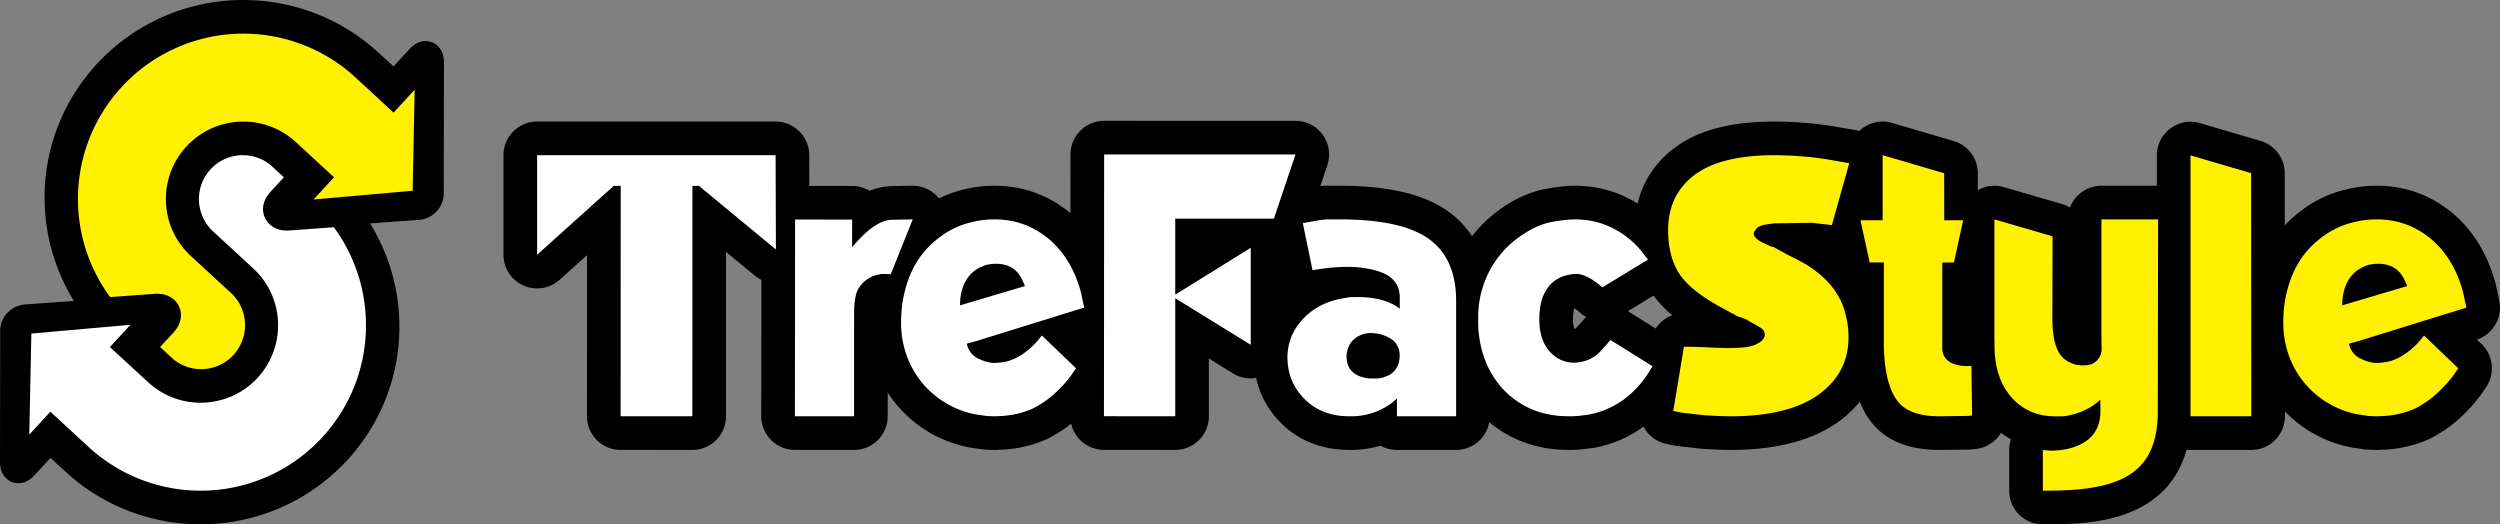 <svg id="_イヤー_2" xmlns="http://www.w3.org/2000/svg" viewBox="0 0 242 50.757"><rect x="0" y="0" width="242" height="50.757" fill="#808080" stroke="none"/><defs><style>.cls-1{fill:#fff}.cls-3{fill:#fff100}</style></defs><g id="_イヤー_1-2"><path d="M42.335 4.413l-.007-.005a1.654 1.654 0 00-.77-.393 1.78 1.78 0 00-1.16.15 2.517 2.517 0 00-.732.56l-1.577 1.7-1.492-1.364-.019-.017a19.223 19.223 0 00-6.521-3.921 19.407 19.407 0 00-10.938-.61 19.23 19.23 0 00-9.7 5.637l-.031.03a19.133 19.133 0 00-3.947 6.48 19.092 19.092 0 00-.61 10.87l.022.105a19.177 19.177 0 002.032 5.047l.263.447-4.56.33a2.651 2.651 0 00-1.844.798l-.008.016-.047.042a2.622 2.622 0 00-.67 1.933L0 44.863c.049.493.123.968.637 1.472l.012.009c.193.178.483.34.77.396.45.096.868-.01 1.158-.157a2.4 2.4 0 00.734-.558l1.577-1.699 1.27 1.164.24.218a19.227 19.227 0 006.523 3.924 19.364 19.364 0 0010.936.607 19.222 19.222 0 009.7-5.636l.027-.03a19.052 19.052 0 003.95-6.482 19.079 19.079 0 00.613-10.87h-.004a18.74 18.74 0 00-2.055-5.149l-.258-.45 4.56-.326a2.648 2.648 0 001.874-.834l.004-.003c0-.004.004-.005.01-.012a2.61 2.61 0 00.676-1.941l.025-12.613c-.052-.493-.125-.967-.644-1.48z"/><path class="cls-3" d="M7.979 22.962c-.712-3-.55-6.16.505-9.105a15.957 15.957 0 013.194-5.324l.016-.012.117-.135a16.004 16.004 0 0117.152-4.188 15.905 15.905 0 015.35 3.211l3.787 3.492 2.04-2.216-.197 9.78-5.788.51-3.803.338 1.981-2.153-3.695-3.408c-.104-.093-.213-.178-.316-.27a7.454 7.454 0 00-3.626-1.627 7.521 7.521 0 00-4.247.585c-.034.015-.068.032-.1.048a7.444 7.444 0 00-2.306 1.697 7.406 7.406 0 00-1.898 3.944 7.564 7.564 0 00.582 4.246 7.595 7.595 0 001.747 2.407l3.88 3.57a4.264 4.264 0 01.244 6.014 4.258 4.258 0 01-5.753.461c-.033-.029-.065-.052-.095-.083l-1.253-1.152 1.304-1.41c.28-.322.553-.69.675-1.273.058-.29.06-.637-.046-.987a2.04 2.04 0 00-.546-.88l-.014-.012c-.632-.544-1.243-.594-1.76-.597l-4.45.323a15.98 15.98 0 01-2.681-5.794z"/><path class="cls-1" d="M23.117 47.067a16.042 16.042 0 01-9.108-.51 16.002 16.002 0 01-5.347-3.213l-3.789-3.49-2.038 2.214.2-9.778 5.786-.513 3.804-.335-1.985 2.153L14.34 37c.103.096.206.184.316.272a7.445 7.445 0 003.624 1.626 7.6 7.6 0 004.248-.583.472.472 0 01.1-.048 7.488 7.488 0 004.205-5.641 7.549 7.549 0 00-.584-4.248 7.472 7.472 0 00-1.747-2.407l-3.879-3.574a4.256 4.256 0 011.184-7.024 4.266 4.266 0 014.324.554c.032.024.064.052.096.08l1.253 1.154-1.301 1.41c-.283.32-.558.692-.68 1.273a2.029 2.029 0 00.593 1.863l.013.012c.633.55 1.246.597 1.761.601l4.45-.324c1.3 1.763 2.2 3.748 2.68 5.793v.004c.708 3 .548 6.16-.505 9.104a15.933 15.933 0 01-3.196 5.324l-.015.01-.113.133a15.998 15.998 0 01-8.05 4.702z"/><path d="M241.928 29.1l-.325-1.532a3.105 3.105 0 00-.047-.193c-.79-2.851-2.206-5.137-4.219-6.802-2.097-1.72-4.545-2.593-7.276-2.593-.995 0-1.968.116-2.895.345a11.252 11.252 0 00-4.29 1.983 12 12 0 00-1.71 1.515l-.004-5.062a3.256 3.256 0 00-2.34-3.121l-5.865-1.723a3.257 3.257 0 00-4.173 3.124v2.94h-5.363a3.258 3.258 0 00-3.048 2.108 3.24 3.24 0 00-.78-.343l-5.628-1.635a3.251 3.251 0 00-2.497.287l-.014-.008-.002-1.623a3.256 3.256 0 00-2.338-3.118l-5.957-1.75a3.255 3.255 0 00-3.185.788 3.252 3.252 0 00-.41-.102l-2.307-.397a2.946 2.946 0 00-.093-.015l-.617-.087-.058-.008a38.786 38.786 0 00-4.747-.312l-.367.002c-4.17.058-7.283.952-9.514 2.73-1.71 1.36-2.839 3.133-3.34 5.21a11.51 11.51 0 00-.662-.383c-1.628-.885-3.438-1.337-5.422-1.345-.84.007-1.799.114-2.984.338-1.287.263-2.588.83-3.861 1.68a12.872 12.872 0 00-3.092 2.865 9.151 9.151 0 00-2.264-2.362c-2.343-1.697-5.8-2.521-10.567-2.521h-1.346a3.12 3.12 0 00-.409.026l-.106.013.681-2.026a3.255 3.255 0 00-3.085-4.294l-18.52-.003h-.001a3.256 3.256 0 00-3.256 3.253l-.004 5.696c-.028-.023-.053-.049-.08-.072-2.098-1.72-4.546-2.593-7.277-2.593-.995 0-1.969.116-2.895.345-.872.2-1.696.501-2.475.882a3.285 3.285 0 00-2.602-1.227l-1.903.037a5.968 5.968 0 00-2.22.452 3.256 3.256 0 00-1.676-.467l-4.15-.005-.01-2.986a3.256 3.256 0 00-3.256-3.245H51.994a3.256 3.256 0 00-3.257 3.256v9.64a3.256 3.256 0 005.434 2.42l2.655-2.389-.006 15.599a3.256 3.256 0 003.254 3.257l6.946.003h.002a3.256 3.256 0 003.256-3.255l.003-15.912 2.754 2.275c.207.17.433.306.668.419L73.69 40.29a3.256 3.256 0 003.254 3.26l5.727.002h.001a3.256 3.256 0 003.256-3.254l.002-2.303a12.063 12.063 0 003.524 3.55 12.22 12.22 0 004.561 1.799c.236.035.442.063.618.087.138.02.25.033.334.048.145.025.291.04.438.045l.15.006c.224.01.501.022.817.022.111 0 .219-.005.329-.014 1.654-.044 3.205-.389 4.614-1.024.035-.016.07-.032.104-.05a12.43 12.43 0 002.269-1.458 3.255 3.255 0 003.171 2.54l6.9.006h.003a3.256 3.256 0 003.257-3.256v-5.595l2.341 1.445c.678.418 1.47.56 2.232.436a8.742 8.742 0 002.403 4.361c1.698 1.695 3.953 2.595 6.56 2.607a12.019 12.019 0 00.83-.013 9.927 9.927 0 002.25-.397c.47.262 1.012.412 1.588.412h5.73a3.255 3.255 0 003.205-2.69c2.137 1.772 4.697 2.681 7.623 2.686.074.003.15.004.23.004.158 0 .332-.006.564-.017.38-.012.848-.068 1.67-.179a3.13 3.13 0 00.19-.031 11.565 11.565 0 004.659-2.032 3.248 3.248 0 002.225 1.676l.759.155c.09.02.183.034.275.045l2.084.245.145.014c1.15.084 2.175.124 3.132.124h.23c4.34-.063 7.774-1.027 10.208-2.866.72-.545 1.344-1.15 1.876-1.804.291.729.644 1.375 1.07 1.917 1.388 1.827 3.618 2.753 6.628 2.753l2.762-.033c.081-.001.164-.005.245-.012l.446-.038a3.252 3.252 0 002.51-1.568c.314.227.637.436.974.617a3.266 3.266 0 00-.172 1.044v3.94a3.255 3.255 0 003.256 3.255h.042l1.048-.014c3.167-.037 10.855-.134 12.824-7.215.125.015.25.024.379.024h5.885a3.256 3.256 0 003.256-3.258v-.468c.615.633 1.302 1.21 2.07 1.718a12.22 12.22 0 004.561 1.8c.236.035.442.063.618.087.138.019.25.033.334.048.145.025.291.04.438.045l.15.006c.224.01.5.022.817.022.111 0 .219-.005.328-.014 1.654-.045 3.206-.389 4.615-1.025.035-.015.069-.031.103-.048 2.32-1.147 3.943-2.918 4.896-4.202.032-.043.063-.086.093-.13l.43-.628a3.255 3.255 0 00-.423-4.206l-.448-.43a3.256 3.256 0 002.165-3.77zm-88.78 2.006c-.13.15-.455.524-.622.693l-.03.019-.072.017c-.083-.131-.163-.432-.163-.93 0-.637.096-.936.157-1.06.148.097.32.227.434.332.21.2.44.368.686.502-.15.151-.279.299-.39.427zm7.12.696l-2.425-1.515a3.287 3.287 0 00-.252-.169l2.469-1.504a10.65 10.65 0 001.814 1.899c-.662.244-1.225.7-1.606 1.29z"/><path class="cls-1" d="M123.313 21.165l2.089-6.21-18.521-.003-.019 25.338 6.9.006v-11.43l7.308 4.51v-9.388l-7.307 4.535v-7.358h9.55zm31.205 13.213c-.396.29-.784.488-1.155.58-.37.093-.676.152-.956.152-.998-.008-1.815-.398-2.45-1.146-.641-.761-.952-1.782-.952-3.058 0-1.242.242-2.222.756-2.958.507-.74 1.219-1.19 2.159-1.359a3.18 3.18 0 01.668-.072c1.146 0 2.513 1.306 2.513 1.306l4.427-2.697-.226-.27a8.531 8.531 0 00-3-2.67c-1.164-.634-2.456-.945-3.84-.95-.669.005-1.45.1-2.358.271-.883.182-1.796.59-2.716 1.205a9.492 9.492 0 00-3.177 3.463 9.553 9.553 0 00-1.12 4.576c0 .12-.004.27-.004.473 0 .492.04.958.109 1.444.346 2.308 1.308 4.166 2.879 5.563 1.583 1.375 3.507 2.072 5.78 2.061.168.01.367 0 .597-.01.235-.006.685-.062 1.358-.152 2.29-.449 4.156-1.707 5.587-3.773.17-.248.504-.804.58-.897l-4.068-2.543c.063-.14-.984 1.178-1.391 1.461zm-16.195-11.24c-1.747-1.266-4.635-1.902-8.656-1.902h-1.346l-.594.075-1.613.29.94 4.555.71-.112a18.21 18.21 0 012.66-.212 9.88 9.88 0 011.521.105c1.27.179 2.17.495 2.714.96.553.464.839 1.09.839 1.86v1.133c-.75-.595-1.784-.97-3.114-1.09a7.38 7.38 0 00-.912-.046c-.126 0-.316.01-.56.01-.23-.01-.434.025-.618.065-1.703.248-3.082.907-4.112 1.99-1.038 1.092-1.552 2.345-1.557 3.765.005 1.592.556 2.945 1.67 4.055 1.116 1.113 2.56 1.66 4.302 1.655.238.006.428 0 .596-.007.17-.01.342-.029.514-.052a6.432 6.432 0 003.014-1.23l.502-.428v1.72h5.73V29.158c.007-2.742-.867-4.747-2.63-6.021zm-3.93 13.216c-.1.022-.25.077-.444.175a7.552 7.552 0 01-.523.108h-.844c-1.49-.144-2.239-.881-2.239-2.2.01-.282.082-.603.241-.966.18-.36.455-.658.83-.883.375-.23.826-.346 1.33-.351.158 0 .389.032.71.085.662.141 1.194.406 1.566.788.315.388.469.81.469 1.277 0 .918-.366 1.572-1.096 1.967zM51.994 15.022v9.64l7.41-6.667h.68l-.008 22.298 6.946.003.004-22.301h.632l7.45 6.155-.03-9.128H51.993zm34.434 6.251c-1.224 0-2.374.929-3.44 2.081l-.325.363-.18.21.005-2.67-5.524-.006-.018 19.042 5.726.003.006-9.948c0-1.179.153-2.02.468-2.488.311-.476.912-1.077 1.792-1.258.064-.01.19-.034.366-.08h.41c.226.006.388.012.505.036l2.136-5.322-1.927.037zM96.77 35.094l-.01.002c-.075.004-.144.027-.22.027-.027 0-.047-.002-.073-.003-.062.004-.124.016-.187.016-.224.01-.46-.037-.716-.103a3.49 3.49 0 01-.792-.297c-.019-.008-.026 0-.046-.01a1.993 1.993 0 01-1.136-1.46l.964-.264 10.393-3.226-.325-1.532c-.61-2.204-1.657-3.922-3.147-5.154-1.497-1.228-3.235-1.854-5.211-1.854-.736 0-1.45.083-2.139.256a8.003 8.003 0 00-3.106 1.431 8.48 8.48 0 00-2.856 3.557c-.623 1.435-.934 3.01-.94 4.733 0 1.559.344 2.998 1.038 4.33.686 1.32 1.684 2.42 2.979 3.279a8.942 8.942 0 003.256 1.301c.468.07.811.11 1.023.147.206.007.5.026.853.026.058 0 .111-.01.169-.011 1.235-.025 2.378-.262 3.435-.74 1.809-.893 3.089-2.366 3.725-3.223l.154-.23.307-.443-3.317-3.18s-1.675 2.469-4.075 2.625zm-3.822-6.06c.179-1.812 1.032-2.94 2.552-3.397.317-.07.614-.103.917-.103 1.273 0 2.148.583 2.613 1.735l.14.289.027.14-6.269 1.861.02-.525z"/><path class="cls-3" d="M170.945 21.73l.786-.11.307-.01h.39l.923-.014 1.309-.02.746-.01 1.918.223 1.685-5.995-2.306-.397-.617-.088a34.888 34.888 0 00-4.668-.285c-3.396.047-5.9.722-7.533 2.023-1.641 1.305-2.444 3.092-2.41 5.383.024 1.733.422 3.12 1.19 4.233.776 1.083 2.193 2.172 4.254 3.26l1.207.658.991.365.13.11.683.369.301.183.236.143c.231.149.363.362.363.614 0 .295-.155.532-.456.742-.314.218-.67.373-1.05.439-.383.096-1.103.135-2.125.148-.814-.013-1.567-.052-2.275-.085a34.444 34.444 0 00-1.921-.042l-1.03 6.212.759.156.57.067 1.516.178c1.084.08 2.094.122 3.079.116 3.64-.052 6.42-.792 8.29-2.206 1.862-1.41 2.773-3.251 2.752-5.517a8.937 8.937 0 00-.347-2.365c-.482-1.809-1.745-3.34-3.73-4.595l-.95-.518-.758-.377-.533-.286-.946-.52-.218-.043-.808-.373-.363-.19-.17-.142c-.397-.318-.45-.613-.181-.902.125-.26.472-.443 1.01-.531zm32.475-.492v11.567l.01.795.007.13c0 .474-.151.857-.455 1.165-.296.322-.718.468-1.258.472-.161 0-.343 0-.516-.029a1.452 1.452 0 01-.54-.134c-.691-.22-1.184-.663-1.5-1.339-.325-.672-.487-1.69-.5-3.068l.017-7.924-5.628-1.635v11.327l.013 1.077c.029 2.09.634 3.746 1.779 4.977 1.101 1.132 2.494 1.712 4.201 1.683.108 0 .281 0 .5-.003.219-.003.423-.014.618-.069 1.247-.242 2.303-.753 3.14-1.537l.015 1.044c.013 1.2-.374 2.123-1.138 2.767-.77.641-1.988 1.108-3.69 1.123l-.748-.065v3.94l1.052-.014c6.963-.082 10.144-2 10.076-7.893l.03-18.357h-5.484z"/><path d="M230.567 35.094l-.011.002c-.075.004-.143.027-.219.027-.028 0-.047-.002-.074-.003-.062.004-.124.016-.186.016-.224.01-.46-.037-.716-.103a3.49 3.49 0 01-.793-.297c-.018-.008-.025 0-.046-.01a1.993 1.993 0 01-1.136-1.46l.965-.264 10.393-3.226-.326-1.532c-.61-2.204-1.656-3.922-3.146-5.154-1.497-1.228-3.235-1.854-5.211-1.854-.737 0-1.45.083-2.14.256a8.003 8.003 0 00-3.105 1.431 8.48 8.48 0 00-2.857 3.557c-.622 1.435-.934 3.01-.94 4.733 0 1.559.344 2.998 1.039 4.33.685 1.32 1.683 2.42 2.979 3.279a8.942 8.942 0 003.255 1.301c.469.07.812.11 1.024.147.206.007.5.026.853.026.058 0 .111-.01.168-.011 1.236-.025 2.379-.262 3.436-.74 1.808-.893 3.089-2.366 3.725-3.223l.154-.23.307-.443-3.318-3.18s-1.674 2.469-4.074 2.625zm-3.823-6.06c.18-1.812 1.033-2.94 2.553-3.397a4.2 4.2 0 01.917-.103c1.272 0 2.148.583 2.613 1.735l.14.289.027.14-6.269 1.861.02-.525zm-35.912 6.384s-2.82.311-2.82-1.725v-8.274l1.13-.015.892-4.084-1.83.005-.008-4.552-5.957-1.751v6.298h-2.147l.892 4.084h1.373v8.044c.036 2.571.545 4.375 1.332 5.381.756.994 2.154 1.496 4.21 1.466l1.36-.02 1.195-.012.446-.038-.068-4.807z" fill="#fff000"/><path class="cls-3" d="M217.906 16.763l-5.866-1.722v25.255h5.885l-.02-23.533z"/></g></svg>
